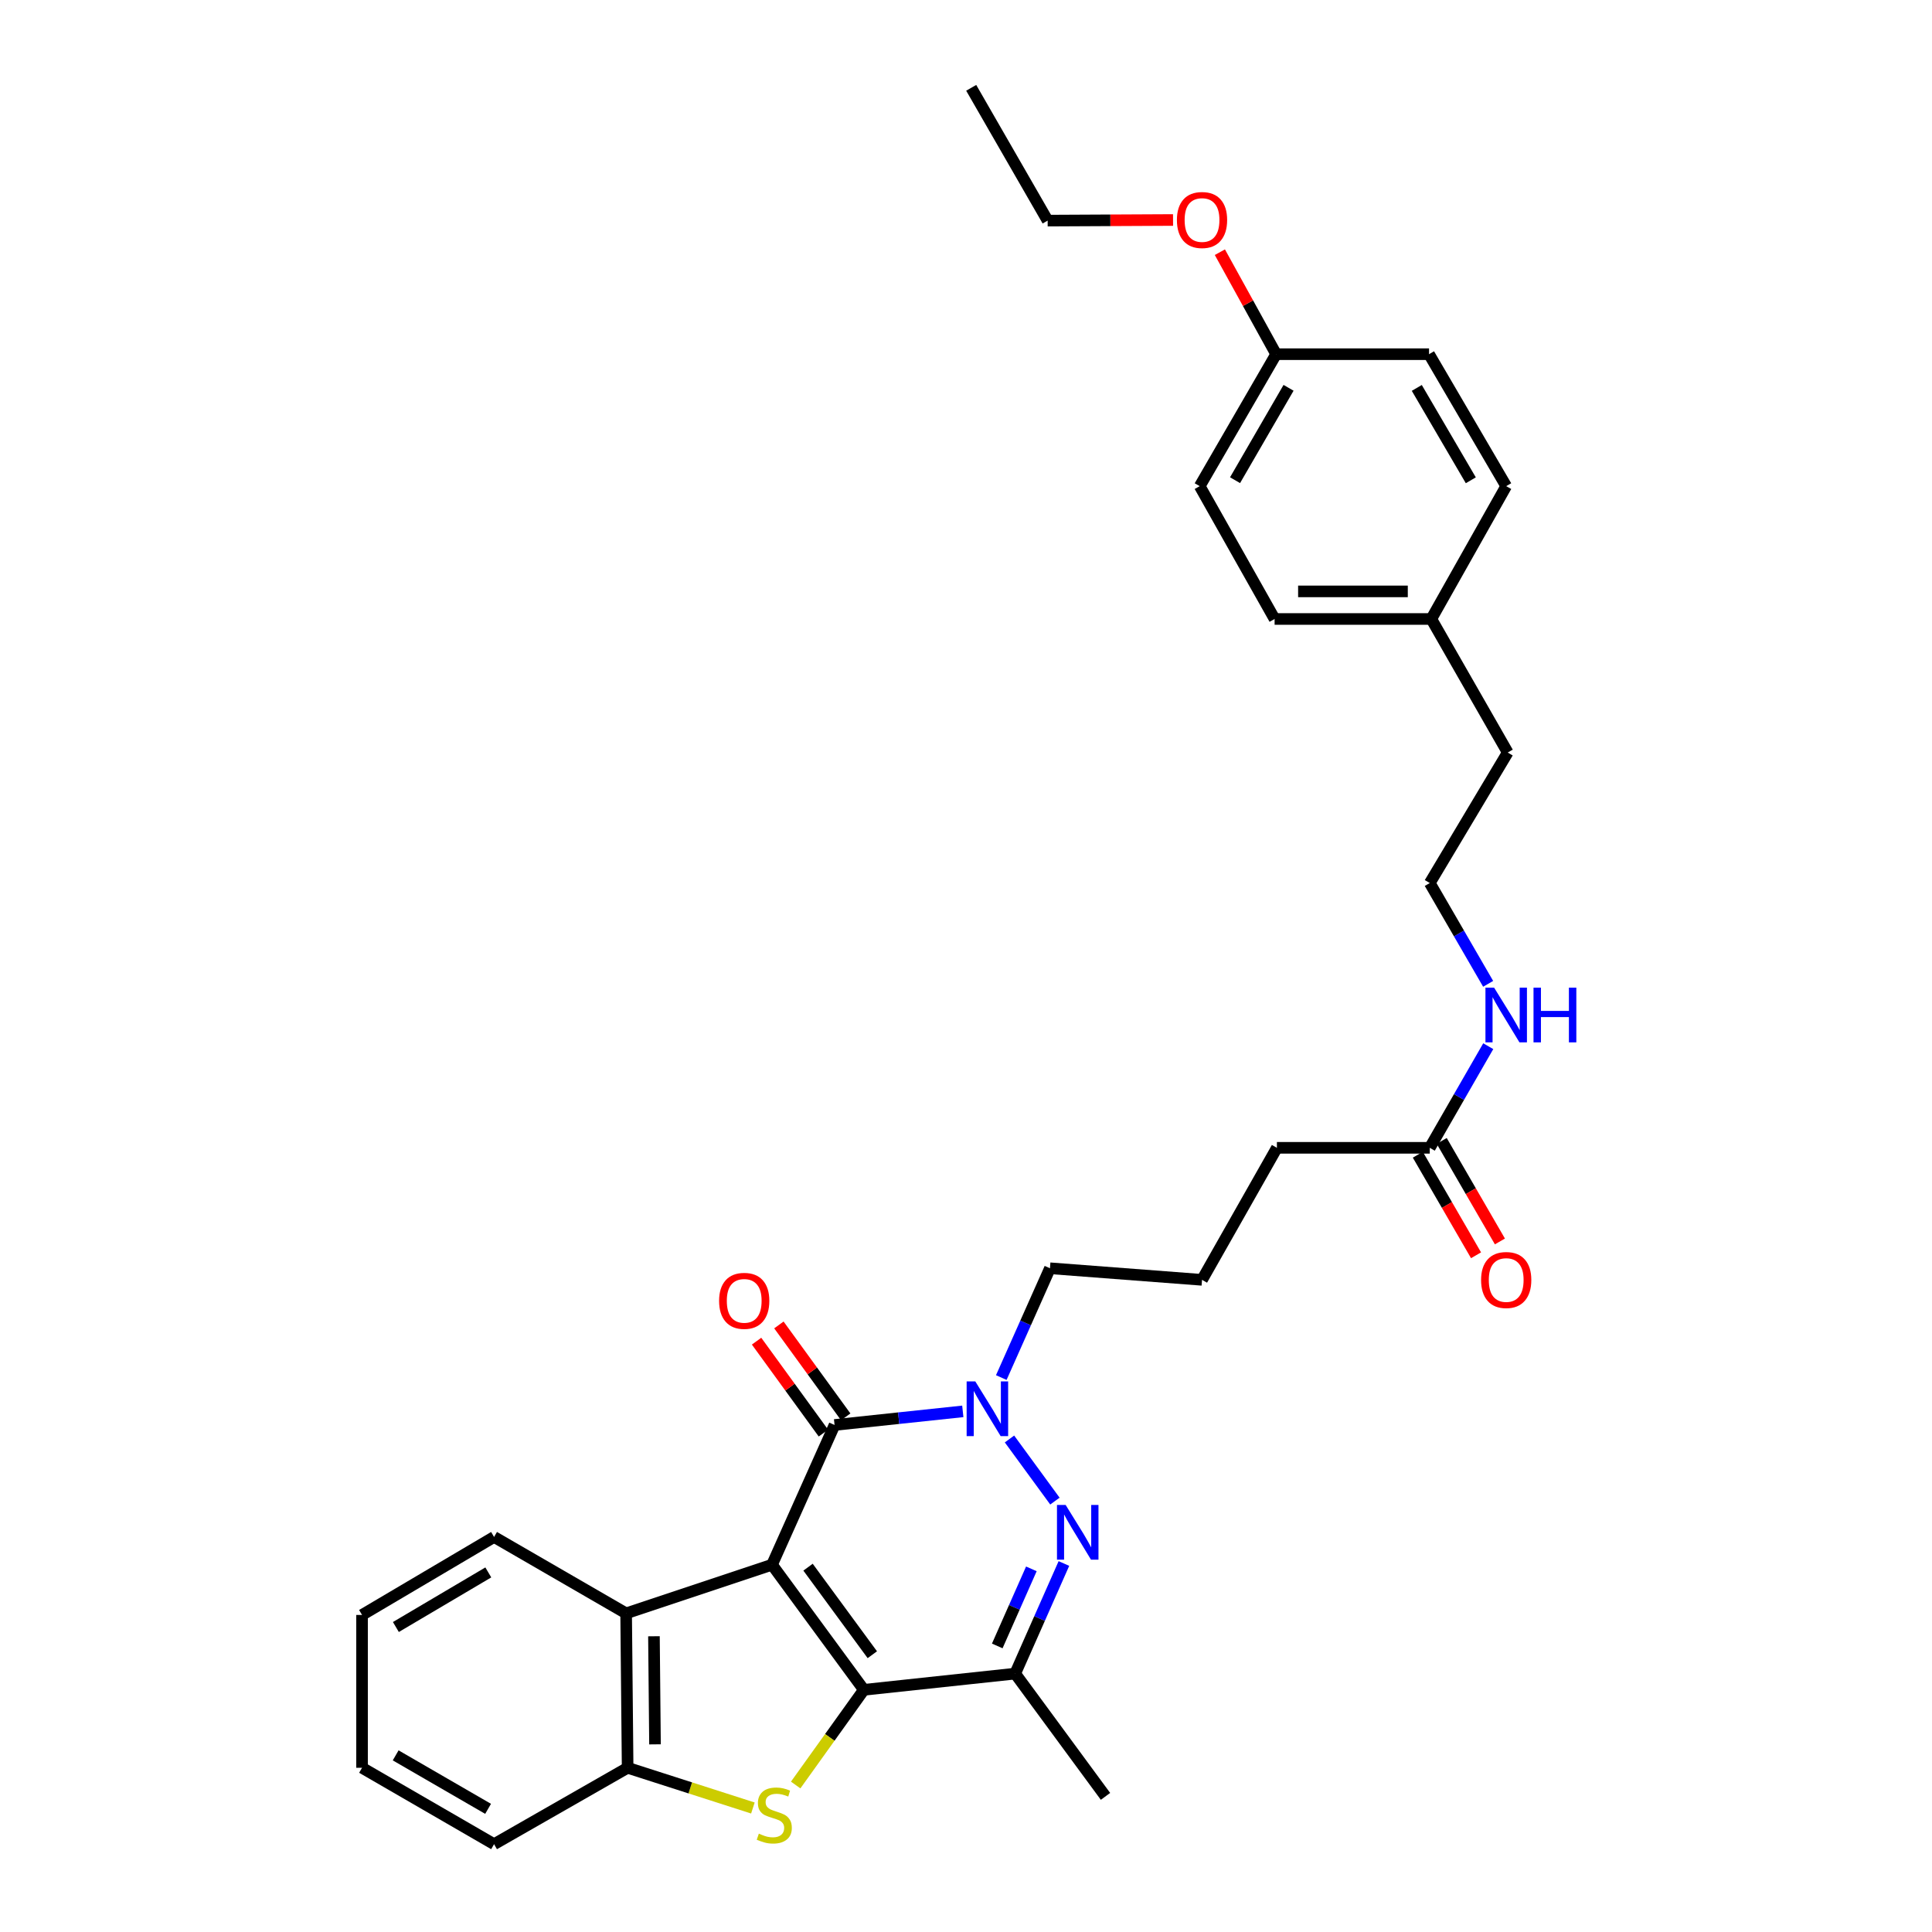 <?xml version='1.0' encoding='iso-8859-1'?>
<svg version='1.1' baseProfile='full'
              xmlns='http://www.w3.org/2000/svg'
                      xmlns:rdkit='http://www.rdkit.org/xml'
                      xmlns:xlink='http://www.w3.org/1999/xlink'
                  xml:space='preserve'
width='1000px' height='1000px' viewBox='0 0 1000 1000'>
<!-- END OF HEADER -->
<rect style='opacity:1.0;fill:#FFFFFF;stroke:none' width='1000' height='1000' x='0' y='0'> </rect>
<path class='bond-0' d='M 399.595,809.904 L 447.137,874.648' style='fill:none;fill-rule:evenodd;stroke:#000000;stroke-width:6px;stroke-linecap:butt;stroke-linejoin:miter;stroke-opacity:1' />
<path class='bond-0' d='M 418.238,811.163 L 451.517,856.483' style='fill:none;fill-rule:evenodd;stroke:#000000;stroke-width:6px;stroke-linecap:butt;stroke-linejoin:miter;stroke-opacity:1' />
<path class='bond-1' d='M 399.595,809.904 L 431.967,737.567' style='fill:none;fill-rule:evenodd;stroke:#000000;stroke-width:6px;stroke-linecap:butt;stroke-linejoin:miter;stroke-opacity:1' />
<path class='bond-6' d='M 399.595,809.904 L 324.085,835.071' style='fill:none;fill-rule:evenodd;stroke:#000000;stroke-width:6px;stroke-linecap:butt;stroke-linejoin:miter;stroke-opacity:1' />
<path class='bond-3' d='M 447.137,874.648 L 429.489,899.284' style='fill:none;fill-rule:evenodd;stroke:#000000;stroke-width:6px;stroke-linecap:butt;stroke-linejoin:miter;stroke-opacity:1' />
<path class='bond-3' d='M 429.489,899.284 L 411.84,923.921' style='fill:none;fill-rule:evenodd;stroke:#CCCC00;stroke-width:6px;stroke-linecap:butt;stroke-linejoin:miter;stroke-opacity:1' />
<path class='bond-5' d='M 447.137,874.648 L 525.456,866.261' style='fill:none;fill-rule:evenodd;stroke:#000000;stroke-width:6px;stroke-linecap:butt;stroke-linejoin:miter;stroke-opacity:1' />
<path class='bond-4' d='M 431.967,737.567 L 465.155,734.046' style='fill:none;fill-rule:evenodd;stroke:#000000;stroke-width:6px;stroke-linecap:butt;stroke-linejoin:miter;stroke-opacity:1' />
<path class='bond-4' d='M 465.155,734.046 L 498.343,730.524' style='fill:none;fill-rule:evenodd;stroke:#0000FF;stroke-width:6px;stroke-linecap:butt;stroke-linejoin:miter;stroke-opacity:1' />
<path class='bond-8' d='M 437.743,733.369 L 420.448,709.577' style='fill:none;fill-rule:evenodd;stroke:#000000;stroke-width:6px;stroke-linecap:butt;stroke-linejoin:miter;stroke-opacity:1' />
<path class='bond-8' d='M 420.448,709.577 L 403.153,685.786' style='fill:none;fill-rule:evenodd;stroke:#FF0000;stroke-width:6px;stroke-linecap:butt;stroke-linejoin:miter;stroke-opacity:1' />
<path class='bond-8' d='M 426.191,741.766 L 408.896,717.975' style='fill:none;fill-rule:evenodd;stroke:#000000;stroke-width:6px;stroke-linecap:butt;stroke-linejoin:miter;stroke-opacity:1' />
<path class='bond-8' d='M 408.896,717.975 L 391.602,694.184' style='fill:none;fill-rule:evenodd;stroke:#FF0000;stroke-width:6px;stroke-linecap:butt;stroke-linejoin:miter;stroke-opacity:1' />
<path class='bond-2' d='M 546.024,776.967 L 522.51,744.813' style='fill:none;fill-rule:evenodd;stroke:#0000FF;stroke-width:6px;stroke-linecap:butt;stroke-linejoin:miter;stroke-opacity:1' />
<path class='bond-32' d='M 550.677,809.267 L 538.067,837.764' style='fill:none;fill-rule:evenodd;stroke:#0000FF;stroke-width:6px;stroke-linecap:butt;stroke-linejoin:miter;stroke-opacity:1' />
<path class='bond-32' d='M 538.067,837.764 L 525.456,866.261' style='fill:none;fill-rule:evenodd;stroke:#000000;stroke-width:6px;stroke-linecap:butt;stroke-linejoin:miter;stroke-opacity:1' />
<path class='bond-32' d='M 533.834,812.037 L 525.007,831.985' style='fill:none;fill-rule:evenodd;stroke:#0000FF;stroke-width:6px;stroke-linecap:butt;stroke-linejoin:miter;stroke-opacity:1' />
<path class='bond-32' d='M 525.007,831.985 L 516.179,851.933' style='fill:none;fill-rule:evenodd;stroke:#000000;stroke-width:6px;stroke-linecap:butt;stroke-linejoin:miter;stroke-opacity:1' />
<path class='bond-31' d='M 389.696,935.82 L 357.279,925.41' style='fill:none;fill-rule:evenodd;stroke:#CCCC00;stroke-width:6px;stroke-linecap:butt;stroke-linejoin:miter;stroke-opacity:1' />
<path class='bond-31' d='M 357.279,925.41 L 324.863,915.001' style='fill:none;fill-rule:evenodd;stroke:#000000;stroke-width:6px;stroke-linecap:butt;stroke-linejoin:miter;stroke-opacity:1' />
<path class='bond-12' d='M 518.264,713.023 L 530.862,684.735' style='fill:none;fill-rule:evenodd;stroke:#0000FF;stroke-width:6px;stroke-linecap:butt;stroke-linejoin:miter;stroke-opacity:1' />
<path class='bond-12' d='M 530.862,684.735 L 543.459,656.448' style='fill:none;fill-rule:evenodd;stroke:#000000;stroke-width:6px;stroke-linecap:butt;stroke-linejoin:miter;stroke-opacity:1' />
<path class='bond-14' d='M 525.456,866.261 L 572.205,929.799' style='fill:none;fill-rule:evenodd;stroke:#000000;stroke-width:6px;stroke-linecap:butt;stroke-linejoin:miter;stroke-opacity:1' />
<path class='bond-7' d='M 324.085,835.071 L 324.863,915.001' style='fill:none;fill-rule:evenodd;stroke:#000000;stroke-width:6px;stroke-linecap:butt;stroke-linejoin:miter;stroke-opacity:1' />
<path class='bond-7' d='M 338.483,846.922 L 339.027,902.873' style='fill:none;fill-rule:evenodd;stroke:#000000;stroke-width:6px;stroke-linecap:butt;stroke-linejoin:miter;stroke-opacity:1' />
<path class='bond-21' d='M 324.085,835.071 L 255.731,795.527' style='fill:none;fill-rule:evenodd;stroke:#000000;stroke-width:6px;stroke-linecap:butt;stroke-linejoin:miter;stroke-opacity:1' />
<path class='bond-22' d='M 324.863,915.001 L 255.731,954.545' style='fill:none;fill-rule:evenodd;stroke:#000000;stroke-width:6px;stroke-linecap:butt;stroke-linejoin:miter;stroke-opacity:1' />
<path class='bond-9' d='M 740.046,594.108 L 660.926,594.108' style='fill:none;fill-rule:evenodd;stroke:#000000;stroke-width:6px;stroke-linecap:butt;stroke-linejoin:miter;stroke-opacity:1' />
<path class='bond-10' d='M 733.866,597.686 L 748.93,623.708' style='fill:none;fill-rule:evenodd;stroke:#000000;stroke-width:6px;stroke-linecap:butt;stroke-linejoin:miter;stroke-opacity:1' />
<path class='bond-10' d='M 748.93,623.708 L 763.994,649.729' style='fill:none;fill-rule:evenodd;stroke:#FF0000;stroke-width:6px;stroke-linecap:butt;stroke-linejoin:miter;stroke-opacity:1' />
<path class='bond-10' d='M 746.226,590.531 L 761.29,616.552' style='fill:none;fill-rule:evenodd;stroke:#000000;stroke-width:6px;stroke-linecap:butt;stroke-linejoin:miter;stroke-opacity:1' />
<path class='bond-10' d='M 761.29,616.552 L 776.354,642.574' style='fill:none;fill-rule:evenodd;stroke:#FF0000;stroke-width:6px;stroke-linecap:butt;stroke-linejoin:miter;stroke-opacity:1' />
<path class='bond-11' d='M 740.046,594.108 L 755.181,567.808' style='fill:none;fill-rule:evenodd;stroke:#000000;stroke-width:6px;stroke-linecap:butt;stroke-linejoin:miter;stroke-opacity:1' />
<path class='bond-11' d='M 755.181,567.808 L 770.316,541.509' style='fill:none;fill-rule:evenodd;stroke:#0000FF;stroke-width:6px;stroke-linecap:butt;stroke-linejoin:miter;stroke-opacity:1' />
<path class='bond-20' d='M 770.263,509.232 L 755.154,483.146' style='fill:none;fill-rule:evenodd;stroke:#0000FF;stroke-width:6px;stroke-linecap:butt;stroke-linejoin:miter;stroke-opacity:1' />
<path class='bond-20' d='M 755.154,483.146 L 740.046,457.06' style='fill:none;fill-rule:evenodd;stroke:#000000;stroke-width:6px;stroke-linecap:butt;stroke-linejoin:miter;stroke-opacity:1' />
<path class='bond-24' d='M 543.459,656.448 L 622.167,662.446' style='fill:none;fill-rule:evenodd;stroke:#000000;stroke-width:6px;stroke-linecap:butt;stroke-linejoin:miter;stroke-opacity:1' />
<path class='bond-13' d='M 660.529,183.328 L 620.969,251.634' style='fill:none;fill-rule:evenodd;stroke:#000000;stroke-width:6px;stroke-linecap:butt;stroke-linejoin:miter;stroke-opacity:1' />
<path class='bond-13' d='M 666.954,200.732 L 639.261,248.546' style='fill:none;fill-rule:evenodd;stroke:#000000;stroke-width:6px;stroke-linecap:butt;stroke-linejoin:miter;stroke-opacity:1' />
<path class='bond-23' d='M 660.529,183.328 L 645.967,156.933' style='fill:none;fill-rule:evenodd;stroke:#000000;stroke-width:6px;stroke-linecap:butt;stroke-linejoin:miter;stroke-opacity:1' />
<path class='bond-23' d='M 645.967,156.933 L 631.405,130.538' style='fill:none;fill-rule:evenodd;stroke:#FF0000;stroke-width:6px;stroke-linecap:butt;stroke-linejoin:miter;stroke-opacity:1' />
<path class='bond-34' d='M 660.529,183.328 L 739.665,183.328' style='fill:none;fill-rule:evenodd;stroke:#000000;stroke-width:6px;stroke-linecap:butt;stroke-linejoin:miter;stroke-opacity:1' />
<path class='bond-15' d='M 740.84,320.384 L 780.4,389.5' style='fill:none;fill-rule:evenodd;stroke:#000000;stroke-width:6px;stroke-linecap:butt;stroke-linejoin:miter;stroke-opacity:1' />
<path class='bond-18' d='M 740.84,320.384 L 779.606,251.634' style='fill:none;fill-rule:evenodd;stroke:#000000;stroke-width:6px;stroke-linecap:butt;stroke-linejoin:miter;stroke-opacity:1' />
<path class='bond-19' d='M 740.84,320.384 L 659.736,320.384' style='fill:none;fill-rule:evenodd;stroke:#000000;stroke-width:6px;stroke-linecap:butt;stroke-linejoin:miter;stroke-opacity:1' />
<path class='bond-19' d='M 728.674,306.103 L 671.901,306.103' style='fill:none;fill-rule:evenodd;stroke:#000000;stroke-width:6px;stroke-linecap:butt;stroke-linejoin:miter;stroke-opacity:1' />
<path class='bond-16' d='M 739.665,183.328 L 779.606,251.634' style='fill:none;fill-rule:evenodd;stroke:#000000;stroke-width:6px;stroke-linecap:butt;stroke-linejoin:miter;stroke-opacity:1' />
<path class='bond-16' d='M 733.328,200.783 L 761.287,248.597' style='fill:none;fill-rule:evenodd;stroke:#000000;stroke-width:6px;stroke-linecap:butt;stroke-linejoin:miter;stroke-opacity:1' />
<path class='bond-17' d='M 620.969,251.634 L 659.736,320.384' style='fill:none;fill-rule:evenodd;stroke:#000000;stroke-width:6px;stroke-linecap:butt;stroke-linejoin:miter;stroke-opacity:1' />
<path class='bond-26' d='M 740.046,457.06 L 780.4,389.5' style='fill:none;fill-rule:evenodd;stroke:#000000;stroke-width:6px;stroke-linecap:butt;stroke-linejoin:miter;stroke-opacity:1' />
<path class='bond-28' d='M 255.731,795.527 L 187.394,835.897' style='fill:none;fill-rule:evenodd;stroke:#000000;stroke-width:6px;stroke-linecap:butt;stroke-linejoin:miter;stroke-opacity:1' />
<path class='bond-28' d='M 252.745,813.879 L 204.908,842.138' style='fill:none;fill-rule:evenodd;stroke:#000000;stroke-width:6px;stroke-linecap:butt;stroke-linejoin:miter;stroke-opacity:1' />
<path class='bond-33' d='M 255.731,954.545 L 187.394,915.001' style='fill:none;fill-rule:evenodd;stroke:#000000;stroke-width:6px;stroke-linecap:butt;stroke-linejoin:miter;stroke-opacity:1' />
<path class='bond-33' d='M 252.634,936.253 L 204.797,908.572' style='fill:none;fill-rule:evenodd;stroke:#000000;stroke-width:6px;stroke-linecap:butt;stroke-linejoin:miter;stroke-opacity:1' />
<path class='bond-27' d='M 607.169,113.867 L 574.715,114.028' style='fill:none;fill-rule:evenodd;stroke:#FF0000;stroke-width:6px;stroke-linecap:butt;stroke-linejoin:miter;stroke-opacity:1' />
<path class='bond-27' d='M 574.715,114.028 L 542.261,114.189' style='fill:none;fill-rule:evenodd;stroke:#000000;stroke-width:6px;stroke-linecap:butt;stroke-linejoin:miter;stroke-opacity:1' />
<path class='bond-25' d='M 622.167,662.446 L 660.926,594.108' style='fill:none;fill-rule:evenodd;stroke:#000000;stroke-width:6px;stroke-linecap:butt;stroke-linejoin:miter;stroke-opacity:1' />
<path class='bond-30' d='M 542.261,114.189 L 502.693,45.455' style='fill:none;fill-rule:evenodd;stroke:#000000;stroke-width:6px;stroke-linecap:butt;stroke-linejoin:miter;stroke-opacity:1' />
<path class='bond-29' d='M 187.394,835.897 L 187.394,915.001' style='fill:none;fill-rule:evenodd;stroke:#000000;stroke-width:6px;stroke-linecap:butt;stroke-linejoin:miter;stroke-opacity:1' />
<path  class='atom-3' d='M 551.568 778.947
L 560.848 793.947
Q 561.768 795.427, 563.248 798.107
Q 564.728 800.787, 564.808 800.947
L 564.808 778.947
L 568.568 778.947
L 568.568 807.267
L 564.688 807.267
L 554.728 790.867
Q 553.568 788.947, 552.328 786.747
Q 551.128 784.547, 550.768 783.867
L 550.768 807.267
L 547.088 807.267
L 547.088 778.947
L 551.568 778.947
' fill='#0000FF'/>
<path  class='atom-4' d='M 392.77 949.095
Q 393.09 949.215, 394.41 949.775
Q 395.73 950.335, 397.17 950.695
Q 398.65 951.015, 400.09 951.015
Q 402.77 951.015, 404.33 949.735
Q 405.89 948.415, 405.89 946.135
Q 405.89 944.575, 405.09 943.615
Q 404.33 942.655, 403.13 942.135
Q 401.93 941.615, 399.93 941.015
Q 397.41 940.255, 395.89 939.535
Q 394.41 938.815, 393.33 937.295
Q 392.29 935.775, 392.29 933.215
Q 392.29 929.655, 394.69 927.455
Q 397.13 925.255, 401.93 925.255
Q 405.21 925.255, 408.93 926.815
L 408.01 929.895
Q 404.61 928.495, 402.05 928.495
Q 399.29 928.495, 397.77 929.655
Q 396.25 930.775, 396.29 932.735
Q 396.29 934.255, 397.05 935.175
Q 397.85 936.095, 398.97 936.615
Q 400.13 937.135, 402.05 937.735
Q 404.61 938.535, 406.13 939.335
Q 407.65 940.135, 408.73 941.775
Q 409.85 943.375, 409.85 946.135
Q 409.85 950.055, 407.21 952.175
Q 404.61 954.255, 400.25 954.255
Q 397.73 954.255, 395.81 953.695
Q 393.93 953.175, 391.69 952.255
L 392.77 949.095
' fill='#CCCC00'/>
<path  class='atom-5' d='M 504.812 715.013
L 514.092 730.013
Q 515.012 731.493, 516.492 734.173
Q 517.972 736.853, 518.052 737.013
L 518.052 715.013
L 521.812 715.013
L 521.812 743.333
L 517.932 743.333
L 507.972 726.933
Q 506.812 725.013, 505.572 722.813
Q 504.372 720.613, 504.012 719.933
L 504.012 743.333
L 500.332 743.333
L 500.332 715.013
L 504.812 715.013
' fill='#0000FF'/>
<path  class='atom-9' d='M 372.203 673.316
Q 372.203 666.516, 375.563 662.716
Q 378.923 658.916, 385.203 658.916
Q 391.483 658.916, 394.843 662.716
Q 398.203 666.516, 398.203 673.316
Q 398.203 680.196, 394.803 684.116
Q 391.403 687.996, 385.203 687.996
Q 378.963 687.996, 375.563 684.116
Q 372.203 680.236, 372.203 673.316
M 385.203 684.796
Q 389.523 684.796, 391.843 681.916
Q 394.203 678.996, 394.203 673.316
Q 394.203 667.756, 391.843 664.956
Q 389.523 662.116, 385.203 662.116
Q 380.883 662.116, 378.523 664.916
Q 376.203 667.716, 376.203 673.316
Q 376.203 679.036, 378.523 681.916
Q 380.883 684.796, 385.203 684.796
' fill='#FF0000'/>
<path  class='atom-11' d='M 766.606 662.526
Q 766.606 655.726, 769.966 651.926
Q 773.326 648.126, 779.606 648.126
Q 785.886 648.126, 789.246 651.926
Q 792.606 655.726, 792.606 662.526
Q 792.606 669.406, 789.206 673.326
Q 785.806 677.206, 779.606 677.206
Q 773.366 677.206, 769.966 673.326
Q 766.606 669.446, 766.606 662.526
M 779.606 674.006
Q 783.926 674.006, 786.246 671.126
Q 788.606 668.206, 788.606 662.526
Q 788.606 656.966, 786.246 654.166
Q 783.926 651.326, 779.606 651.326
Q 775.286 651.326, 772.926 654.126
Q 770.606 656.926, 770.606 662.526
Q 770.606 668.246, 772.926 671.126
Q 775.286 674.006, 779.606 674.006
' fill='#FF0000'/>
<path  class='atom-12' d='M 773.346 511.206
L 782.626 526.206
Q 783.546 527.686, 785.026 530.366
Q 786.506 533.046, 786.586 533.206
L 786.586 511.206
L 790.346 511.206
L 790.346 539.526
L 786.466 539.526
L 776.506 523.126
Q 775.346 521.206, 774.106 519.006
Q 772.906 516.806, 772.546 516.126
L 772.546 539.526
L 768.866 539.526
L 768.866 511.206
L 773.346 511.206
' fill='#0000FF'/>
<path  class='atom-12' d='M 793.746 511.206
L 797.586 511.206
L 797.586 523.246
L 812.066 523.246
L 812.066 511.206
L 815.906 511.206
L 815.906 539.526
L 812.066 539.526
L 812.066 526.446
L 797.586 526.446
L 797.586 539.526
L 793.746 539.526
L 793.746 511.206
' fill='#0000FF'/>
<path  class='atom-24' d='M 609.167 113.872
Q 609.167 107.072, 612.527 103.272
Q 615.887 99.472, 622.167 99.472
Q 628.447 99.472, 631.807 103.272
Q 635.167 107.072, 635.167 113.872
Q 635.167 120.752, 631.767 124.672
Q 628.367 128.552, 622.167 128.552
Q 615.927 128.552, 612.527 124.672
Q 609.167 120.792, 609.167 113.872
M 622.167 125.352
Q 626.487 125.352, 628.807 122.472
Q 631.167 119.552, 631.167 113.872
Q 631.167 108.312, 628.807 105.512
Q 626.487 102.672, 622.167 102.672
Q 617.847 102.672, 615.487 105.472
Q 613.167 108.272, 613.167 113.872
Q 613.167 119.592, 615.487 122.472
Q 617.847 125.352, 622.167 125.352
' fill='#FF0000'/>
</svg>
